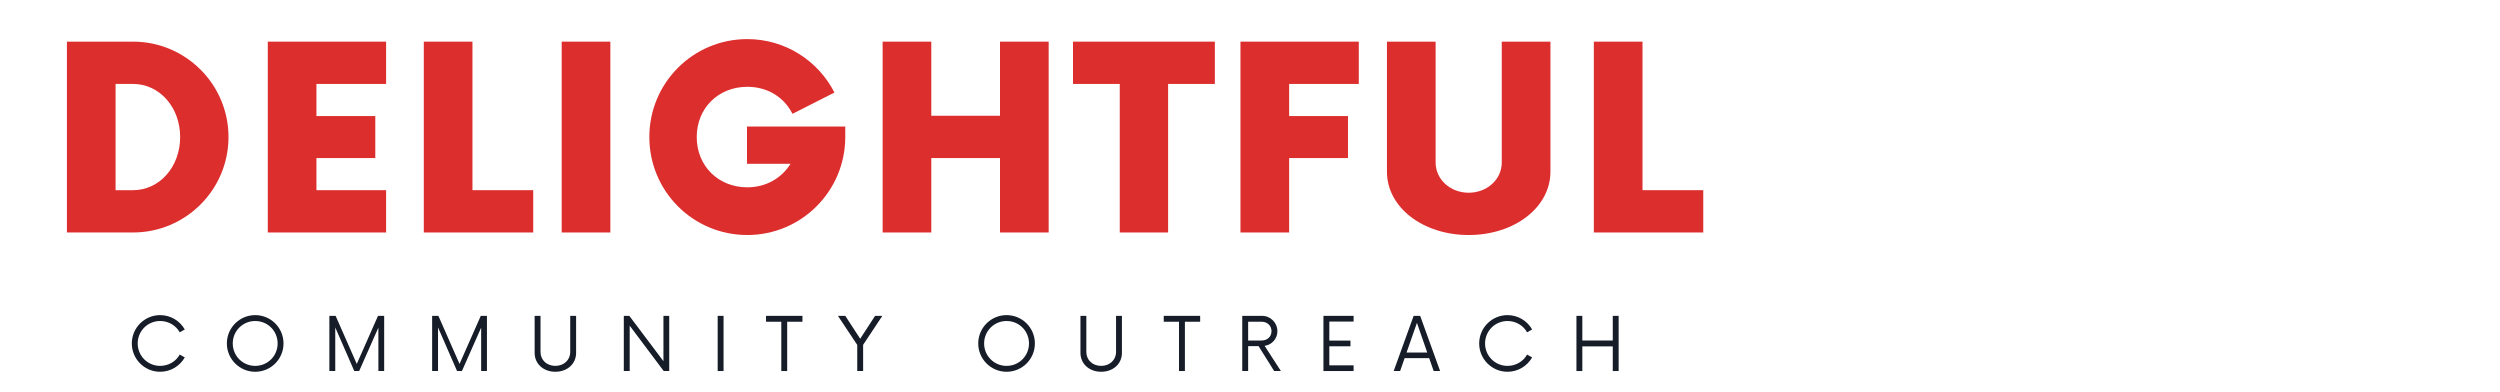 <svg xmlns="http://www.w3.org/2000/svg" xmlns:xlink="http://www.w3.org/1999/xlink" width="1428" zoomAndPan="magnify" viewBox="0 0 1071 168" height="224" preserveAspectRatio="xMidYMid meet" version="1.0"><defs><g/></defs><g fill="#dd2e2e" fill-opacity="1"><g transform="translate(21.176, 99.593)"><g><path d="M 7.492 0 L 35.836 0 C 58.316 0 76.711 -18.258 76.711 -40.879 C 76.711 -63.496 58.316 -81.754 35.836 -81.754 L 7.492 -81.754 Z M 28.34 -18.121 L 28.34 -63.633 L 35.836 -63.633 C 47.145 -63.633 56 -53.684 56 -40.879 C 56 -28.07 47.145 -18.121 35.836 -18.121 Z M 28.34 -18.121 "/></g></g></g><g fill="#dd2e2e" fill-opacity="1"><g transform="translate(106.543, 99.593)"><g><path d="M 58.863 -63.633 L 58.863 -81.754 L 8.176 -81.754 L 8.176 0 L 58.863 0 L 58.863 -18.121 L 29.023 -18.121 L 29.023 -31.883 L 54.23 -31.883 L 54.23 -49.871 L 29.023 -49.871 L 29.023 -63.633 Z M 58.863 -63.633 "/></g></g></g><g fill="#dd2e2e" fill-opacity="1"><g transform="translate(174.063, 99.593)"><g><path d="M 28.34 -18.121 L 28.34 -81.754 L 7.492 -81.754 L 7.492 0 L 54.367 0 L 54.367 -18.121 Z M 28.34 -18.121 "/></g></g></g><g fill="#dd2e2e" fill-opacity="1"><g transform="translate(232.455, 99.593)"><g><path d="M 8.176 0 L 29.023 0 L 29.023 -81.754 L 8.176 -81.754 Z M 8.176 0 "/></g></g></g><g fill="#dd2e2e" fill-opacity="1"><g transform="translate(273.545, 99.593)"><g><path d="M 46.465 -45.375 L 46.465 -29.43 L 65.129 -29.43 C 61.316 -23.301 54.641 -19.348 46.602 -19.348 C 34.199 -19.348 24.934 -28.477 24.934 -40.879 C 24.934 -53.277 34.199 -62.406 46.602 -62.406 C 55.32 -62.406 62.406 -57.91 65.949 -50.824 L 83.934 -59.953 C 76.984 -73.578 62.812 -82.844 46.602 -82.844 C 23.301 -82.844 4.633 -64.039 4.633 -40.879 C 4.633 -17.715 23.301 1.09 46.602 1.09 C 69.762 1.09 88.566 -17.715 88.566 -40.879 L 88.566 -45.375 Z M 46.465 -45.375 "/></g></g></g><g fill="#dd2e2e" fill-opacity="1"><g transform="translate(370.628, 99.593)"><g><path d="M 57.773 -81.754 L 57.773 -50.008 L 28.34 -50.008 L 28.34 -81.754 L 7.492 -81.754 L 7.492 0 L 28.34 0 L 28.34 -31.883 L 57.773 -31.883 L 57.773 0 L 78.621 0 L 78.621 -81.754 Z M 57.773 -81.754 "/></g></g></g><g fill="#dd2e2e" fill-opacity="1"><g transform="translate(460.9, 99.593)"><g><path d="M 59.543 -81.754 L -1.227 -81.754 L -1.227 -63.633 L 18.805 -63.633 L 18.805 0 L 39.516 0 L 39.516 -63.633 L 59.543 -63.633 Z M 59.543 -81.754 "/></g></g></g><g fill="#dd2e2e" fill-opacity="1"><g transform="translate(523.243, 99.593)"><g><path d="M 58.863 -63.633 L 58.863 -81.754 L 8.176 -81.754 L 8.176 0 L 29.023 0 L 29.023 -31.883 L 54.23 -31.883 L 54.23 -49.871 L 29.023 -49.871 L 29.023 -63.633 Z M 58.863 -63.633 "/></g></g></g><g fill="#dd2e2e" fill-opacity="1"><g transform="translate(587.084, 99.593)"><g><path d="M 42.102 1.09 C 61.723 1.09 77.121 -10.766 77.121 -26.023 L 77.121 -81.754 L 56.273 -81.754 L 56.273 -29.977 C 56.273 -22.754 50.008 -17.031 42.102 -17.031 C 34.199 -17.031 27.934 -22.754 27.934 -29.977 L 27.934 -81.754 L 7.086 -81.754 L 7.086 -26.023 C 7.086 -10.766 22.48 1.09 42.102 1.09 Z M 42.102 1.09 "/></g></g></g><g fill="#dd2e2e" fill-opacity="1"><g transform="translate(675.312, 99.593)"><g><path d="M 28.34 -18.121 L 28.34 -81.754 L 7.492 -81.754 L 7.492 0 L 54.367 0 L 54.367 -18.121 Z M 28.34 -18.121 "/></g></g></g><g fill="#161d29" fill-opacity="1"><g transform="translate(54.538, 158.95)"><g><path d="M 14.062 0.316 C 18.594 0.316 22.535 -2.168 24.621 -5.832 L 22.457 -7.051 C 20.84 -4.137 17.688 -2.207 14.062 -2.207 C 8.746 -2.207 4.453 -6.461 4.453 -11.82 C 4.453 -17.176 8.746 -21.43 14.062 -21.43 C 17.688 -21.43 20.84 -19.5 22.457 -16.586 L 24.621 -17.809 C 22.535 -21.473 18.594 -23.953 14.062 -23.953 C 7.367 -23.953 1.93 -18.516 1.93 -11.82 C 1.93 -5.121 7.367 0.316 14.062 0.316 Z M 14.062 0.316 "/></g></g></g><g fill="#161d29" fill-opacity="1"><g transform="translate(95.259, 158.95)"><g><path d="M 14.062 0.316 C 20.801 0.316 26.199 -5.121 26.199 -11.82 C 26.199 -18.516 20.801 -23.953 14.062 -23.953 C 7.367 -23.953 1.93 -18.516 1.93 -11.82 C 1.93 -5.121 7.367 0.316 14.062 0.316 Z M 14.062 -2.207 C 8.746 -2.207 4.453 -6.461 4.453 -11.82 C 4.453 -17.176 8.746 -21.43 14.062 -21.43 C 19.422 -21.43 23.676 -17.176 23.676 -11.82 C 23.676 -6.461 19.422 -2.207 14.062 -2.207 Z M 14.062 -2.207 "/></g></g></g><g fill="#161d29" fill-opacity="1"><g transform="translate(138.224, 158.95)"><g><path d="M 23.715 -23.637 L 14.617 -3.035 L 5.555 -23.637 L 2.875 -23.637 L 2.875 0 L 5.398 0 L 5.398 -18.672 L 13.551 0 L 15.641 0 L 23.875 -18.594 L 23.875 0 L 26.355 0 L 26.355 -23.637 Z M 23.715 -23.637 "/></g></g></g><g fill="#161d29" fill-opacity="1"><g transform="translate(182.252, 158.95)"><g><path d="M 23.715 -23.637 L 14.617 -3.035 L 5.555 -23.637 L 2.875 -23.637 L 2.875 0 L 5.398 0 L 5.398 -18.672 L 13.551 0 L 15.641 0 L 23.875 -18.594 L 23.875 0 L 26.355 0 L 26.355 -23.637 Z M 23.715 -23.637 "/></g></g></g><g fill="#161d29" fill-opacity="1"><g transform="translate(226.28, 158.95)"><g><path d="M 11.621 0.316 C 16.781 0.316 20.523 -3.113 20.523 -7.762 L 20.523 -23.637 L 18.004 -23.637 L 18.004 -8.156 C 18.004 -4.727 15.285 -2.207 11.621 -2.207 C 7.957 -2.207 5.277 -4.727 5.277 -8.156 L 5.277 -23.637 L 2.758 -23.637 L 2.758 -7.762 C 2.758 -3.113 6.5 0.316 11.621 0.316 Z M 11.621 0.316 "/></g></g></g><g fill="#161d29" fill-opacity="1"><g transform="translate(264.363, 158.95)"><g><path d="M 19.855 -23.637 L 19.855 -4.215 L 5.238 -23.637 L 2.875 -23.637 L 2.875 0 L 5.398 0 L 5.398 -19.422 L 19.973 0 L 22.336 0 L 22.336 -23.637 Z M 19.855 -23.637 "/></g></g></g><g fill="#161d29" fill-opacity="1"><g transform="translate(304.376, 158.95)"><g><path d="M 3.074 0 L 5.594 0 L 5.594 -23.637 L 3.074 -23.637 Z M 3.074 0 "/></g></g></g><g fill="#161d29" fill-opacity="1"><g transform="translate(327.814, 158.95)"><g><path d="M 15.957 -23.637 L 0.355 -23.637 L 0.355 -21.117 L 6.895 -21.117 L 6.895 0 L 9.414 0 L 9.414 -21.117 L 15.957 -21.117 Z M 15.957 -23.637 "/></g></g></g><g fill="#161d29" fill-opacity="1"><g transform="translate(358.93, 158.95)"><g><path d="M 19.066 -23.637 L 15.957 -23.637 L 9.574 -13.828 L 3.191 -23.637 L 0.039 -23.637 L 8.312 -11.188 L 8.312 0 L 10.832 0 L 10.832 -11.227 Z M 19.066 -23.637 "/></g></g></g><g fill="#161d29" fill-opacity="1"><g transform="translate(392.84, 158.95)"><g/></g></g><g fill="#161d29" fill-opacity="1"><g transform="translate(417.145, 158.95)"><g><path d="M 14.062 0.316 C 20.801 0.316 26.199 -5.121 26.199 -11.82 C 26.199 -18.516 20.801 -23.953 14.062 -23.953 C 7.367 -23.953 1.93 -18.516 1.93 -11.82 C 1.93 -5.121 7.367 0.316 14.062 0.316 Z M 14.062 -2.207 C 8.746 -2.207 4.453 -6.461 4.453 -11.82 C 4.453 -17.176 8.746 -21.43 14.062 -21.43 C 19.422 -21.43 23.676 -17.176 23.676 -11.82 C 23.676 -6.461 19.422 -2.207 14.062 -2.207 Z M 14.062 -2.207 "/></g></g></g><g fill="#161d29" fill-opacity="1"><g transform="translate(460.11, 158.95)"><g><path d="M 11.621 0.316 C 16.781 0.316 20.523 -3.113 20.523 -7.762 L 20.523 -23.637 L 18.004 -23.637 L 18.004 -8.156 C 18.004 -4.727 15.285 -2.207 11.621 -2.207 C 7.957 -2.207 5.277 -4.727 5.277 -8.156 L 5.277 -23.637 L 2.758 -23.637 L 2.758 -7.762 C 2.758 -3.113 6.5 0.316 11.621 0.316 Z M 11.621 0.316 "/></g></g></g><g fill="#161d29" fill-opacity="1"><g transform="translate(498.194, 158.95)"><g><path d="M 15.957 -23.637 L 0.355 -23.637 L 0.355 -21.117 L 6.895 -21.117 L 6.895 0 L 9.414 0 L 9.414 -21.117 L 15.957 -21.117 Z M 15.957 -23.637 "/></g></g></g><g fill="#161d29" fill-opacity="1"><g transform="translate(529.309, 158.95)"><g><path d="M 12.449 -10.793 C 15.562 -11.227 17.926 -13.828 17.926 -17.02 C 17.926 -20.723 14.969 -23.637 11.348 -23.637 L 2.875 -23.637 L 2.875 0 L 5.398 0 L 5.398 -10.676 L 9.848 -10.676 L 16.547 0 L 19.422 0 Z M 5.398 -13.078 L 5.398 -21.117 L 11.188 -21.117 C 13.551 -21.117 15.402 -19.461 15.402 -17.098 C 15.402 -14.695 13.59 -13.078 11.188 -13.078 Z M 5.398 -13.078 "/></g></g></g><g fill="#161d29" fill-opacity="1"><g transform="translate(563.889, 158.95)"><g><path d="M 15.996 -21.195 L 15.996 -23.637 L 3.074 -23.637 L 3.074 0 L 15.996 0 L 15.996 -2.441 L 5.594 -2.441 L 5.594 -10.598 L 14.656 -10.598 L 14.656 -13.039 L 5.594 -13.039 L 5.594 -21.195 Z M 15.996 -21.195 "/></g></g></g><g fill="#161d29" fill-opacity="1"><g transform="translate(597.051, 158.95)"><g><path d="M 17.137 0 L 19.895 0 L 11.348 -23.637 L 8.551 -23.637 L 0 0 L 2.758 0 L 4.688 -5.516 L 15.207 -5.516 Z M 5.516 -7.918 L 9.969 -20.645 L 14.379 -7.918 Z M 5.516 -7.918 "/></g></g></g><g fill="#161d29" fill-opacity="1"><g transform="translate(631.749, 158.95)"><g><path d="M 14.062 0.316 C 18.594 0.316 22.535 -2.168 24.621 -5.832 L 22.457 -7.051 C 20.84 -4.137 17.688 -2.207 14.062 -2.207 C 8.746 -2.207 4.453 -6.461 4.453 -11.82 C 4.453 -17.176 8.746 -21.43 14.062 -21.43 C 17.688 -21.43 20.84 -19.5 22.457 -16.586 L 24.621 -17.809 C 22.535 -21.473 18.594 -23.953 14.062 -23.953 C 7.367 -23.953 1.93 -18.516 1.93 -11.82 C 1.93 -5.121 7.367 0.316 14.062 0.316 Z M 14.062 0.316 "/></g></g></g><g fill="#161d29" fill-opacity="1"><g transform="translate(672.47, 158.95)"><g><path d="M 18.438 -23.637 L 18.438 -13.078 L 5.398 -13.078 L 5.398 -23.637 L 2.875 -23.637 L 2.875 0 L 5.398 0 L 5.398 -10.559 L 18.438 -10.559 L 18.438 0 L 20.957 0 L 20.957 -23.637 Z M 18.438 -23.637 "/></g></g></g></svg>